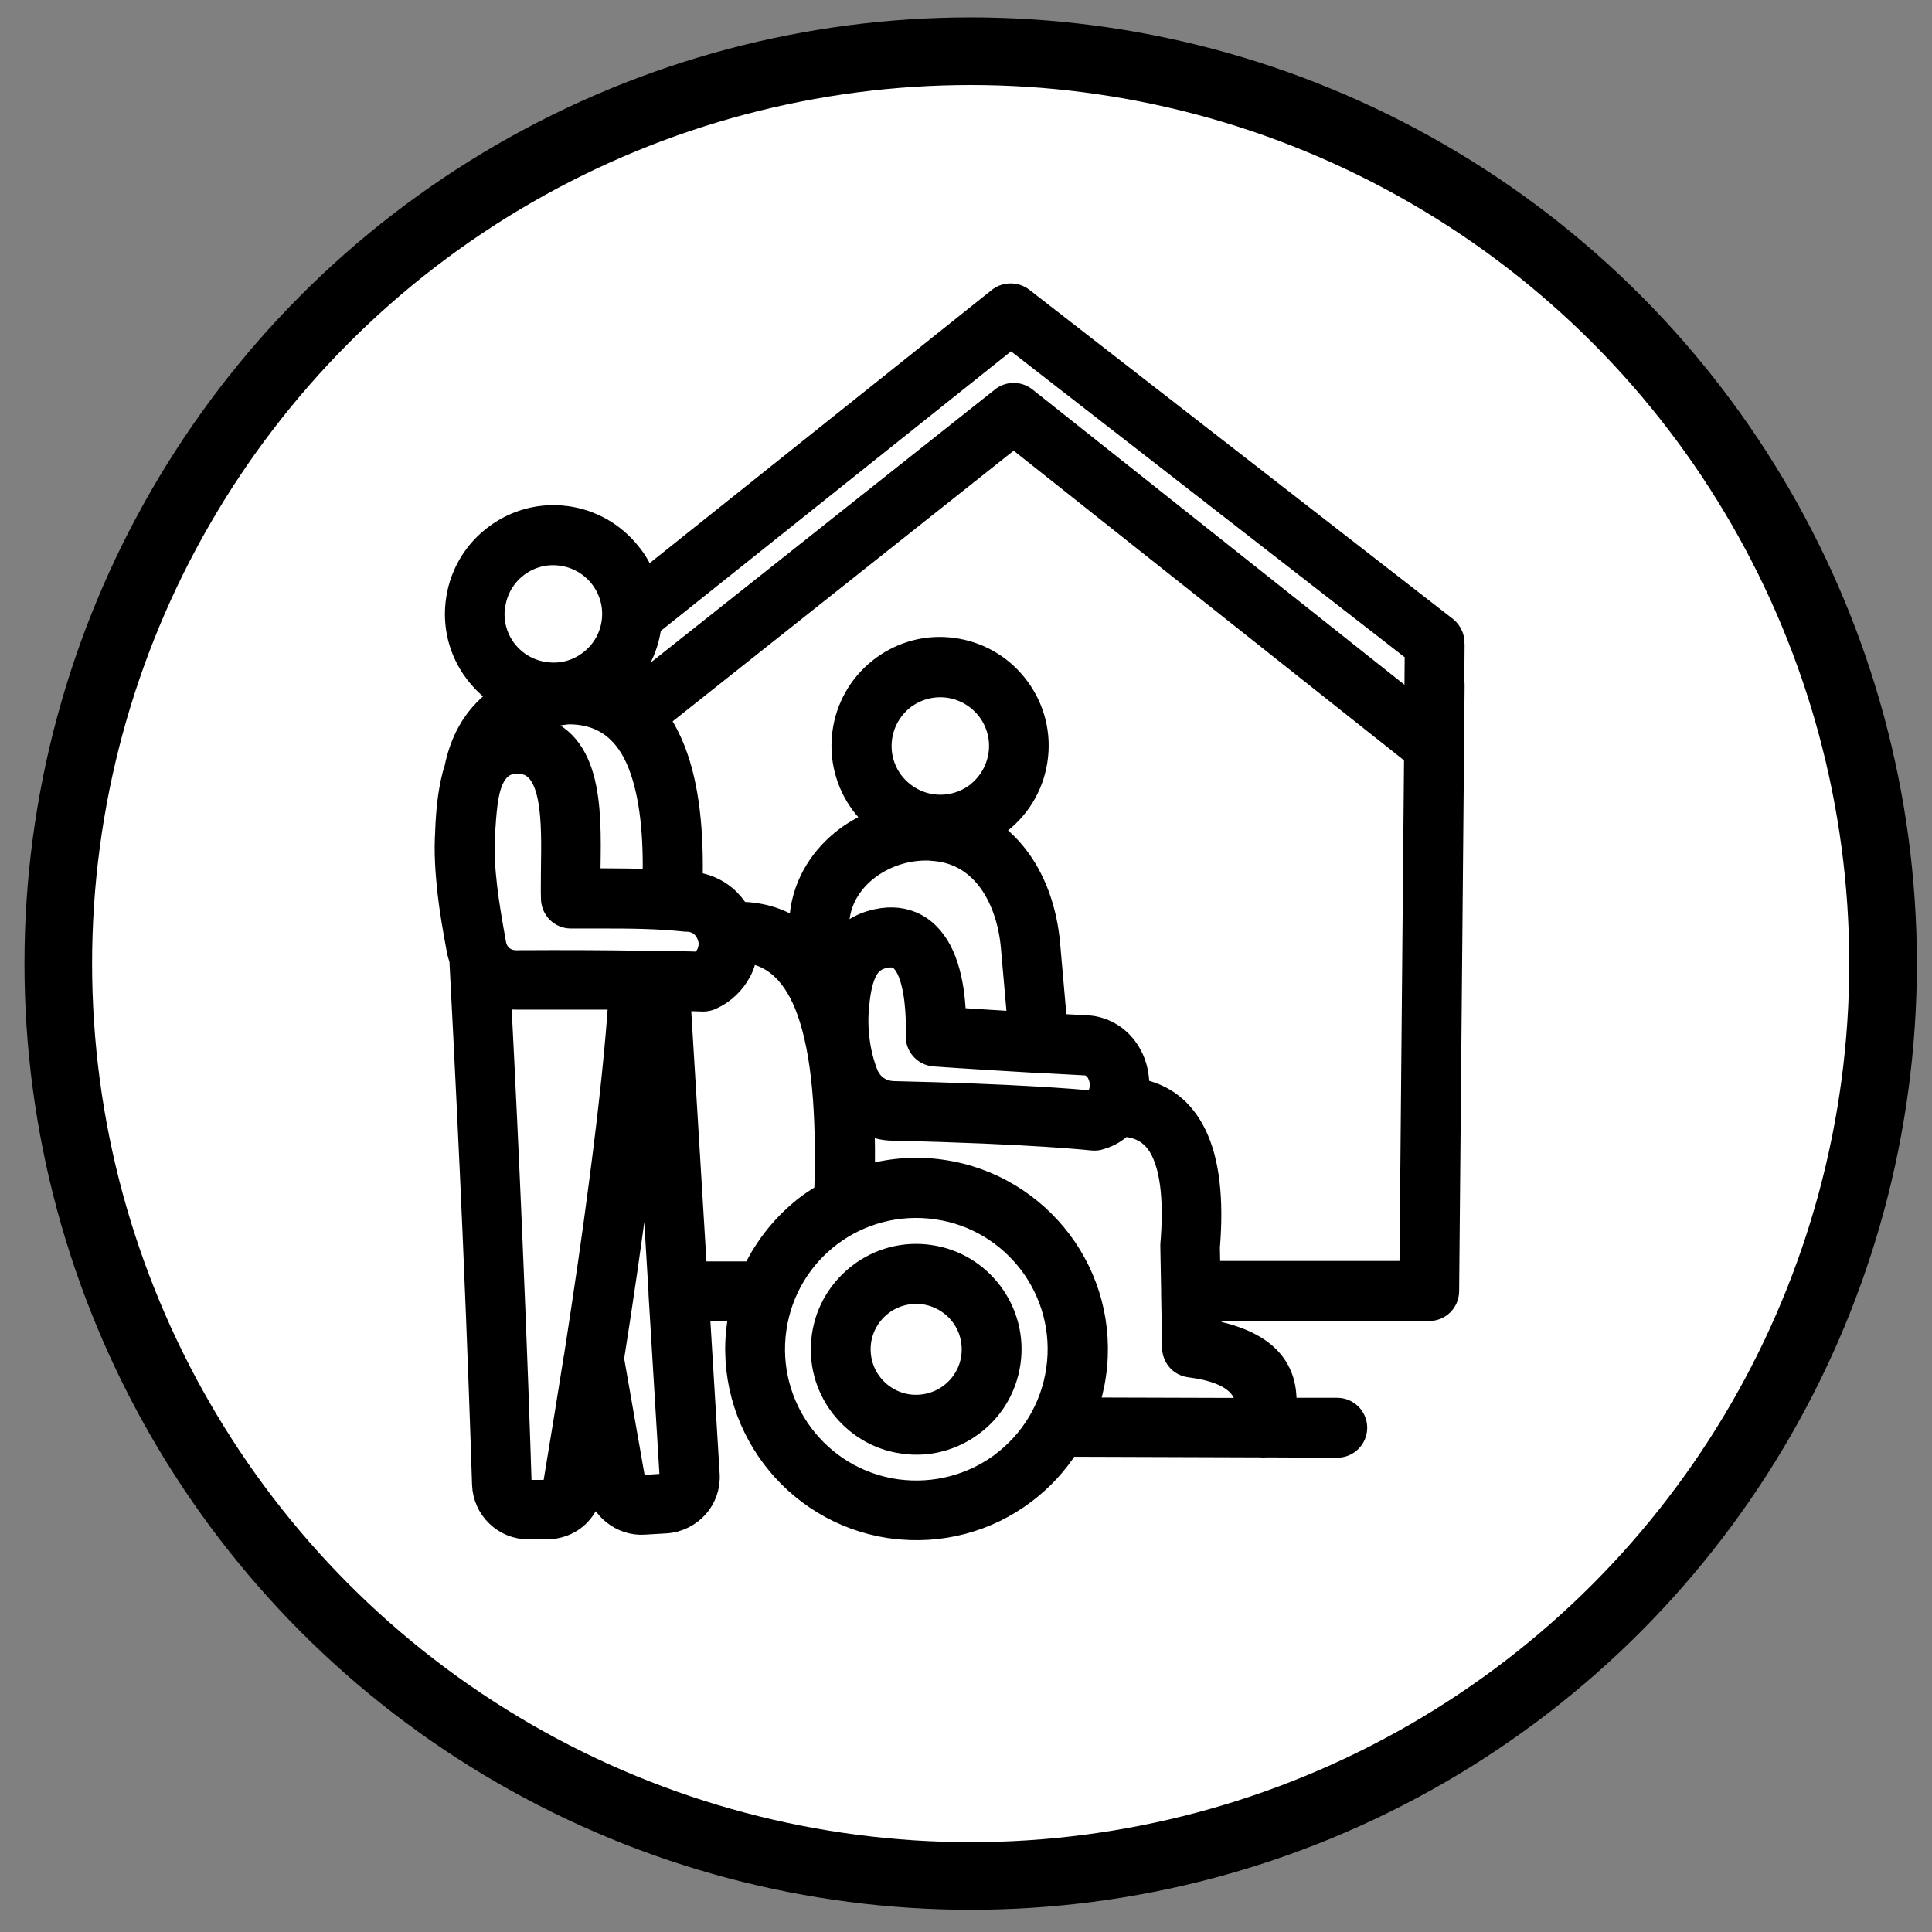 <?xml version="1.0" encoding="UTF-8"?> <svg xmlns="http://www.w3.org/2000/svg" xmlns:i="http://ns.adobe.com/AdobeIllustrator/10.0/" id="Layer_1" version="1.1" viewBox="0 0 1200 1200"><rect x="0" y="0" width="1200" height="1200" fill="#808080" stroke="none"/><defs><style> .st0 { fill: #fff; stroke-miterlimit: 10; stroke-width: 42px; } .st0, .st1 { stroke: #000; } .st1 { fill-rule: evenodd; stroke-linejoin: bevel; stroke-width: 14px; } </style></defs><circle class="st0" cx="602.9" cy="598.5" r="566.7"></circle><path class="st1" d="M604,843.1c-1.4,9.7-6.6,17.8-13.8,23.2-7.2,5.4-16.5,8-26.2,6.7-9.6-1.4-17.8-6.6-23.2-13.8-5.4-7.1-8-16.4-6.7-26.1,1.4-9.6,6.6-17.8,13.8-23.2,7.2-5.4,16.5-8,26.2-6.7,9.6,1.5,17.8,6.6,23.2,13.8,5.4,7.1,8,16.4,6.7,26.1ZM577.4,780.2c-16-2.3-31.4,2.1-43.3,11.1-12,9-20.6,22.5-22.9,38.5-2.3,15.9,2.1,31.4,11.1,43.3s22.5,20.6,38.5,22.8c16,2.4,31.3-2.1,43.3-11.1,12-8.9,20.5-22.5,22.8-38.5,2.3-15.9-2.1-31.3-11.1-43.3-9-12-22.5-20.6-38.5-22.8ZM751,790.6l-.3-15.8c2.5-30.4-.3-53.7-8.3-70.1-7.6-15.6-19.5-24.9-35.6-27.8.1-1.8.2-3.5,0-5.4-.4-6.2-2.2-12.5-5.4-17.7-4.8-8-12.6-14.1-23.2-15.9-.6,0-1.1-.2-1.7-.2-7.4-.4-14.2-.8-20.6-1.1l-4.4-50c-1.8-21-8.8-41.1-20.9-56-4.7-5.9-10.2-11-16.4-15.1,2.7-1.5,5.2-3.2,7.6-5.2,12.1-9.7,20.4-24,22.2-40.7,1.8-16.5-3.3-32.3-13.1-44.4-9.5-11.9-23.5-20.1-39.7-22.1-.6,0-1.1-.2-1.7-.2-16.3-1.6-31.7,3.6-43.5,13.1-11.9,9.6-20.1,23.5-22.1,39.8,0,.6-.2,1.2-.2,1.8-1.5,16.3,3.6,31.7,13.1,43.5,2.5,3.1,5.4,6,8.5,8.6-6.9,2.7-13.4,6.2-19.2,10.4-15.5,11.5-26.5,28.3-28.6,48.4-.1,1-.2,2-.3,2.9l-.5,7.9c-10.1-7.6-22.5-12.1-37.8-12.2-2.2-3.8-5-7.2-8.4-10.1-5.8-4.9-13.2-8-21.1-8.6.8-30.3-1.7-59.7-10.7-82.5-2.8-7.1-6.2-13.6-10.2-19.4l221.1-175.5,249.5,197.9-2.9,321.3h-125.1ZM774.6,875.3c.2-10.3-4.6-22.8-35.7-26.8-5.8-.7-10-5.6-10.1-11.3l-.6-33.8c0-.4,0-.8,0-1.2s0-.4,0-.6l-.5-27.3c0-.4,0-.8,0-1.2h0c2.2-26.3.2-45.7-5.9-58.2-4.9-10.1-13.2-15.4-24.6-15.9-3.6,3.6-8,6.4-13.6,8-1.6.6-3.4.8-5.2.6,0,0-36.2-4.1-123.5-6.1-6.8,0-13.2-1.9-18.8-4.8.4,11.3.5,22.7.2,34.4,15.3-4.7,31.9-6.3,48.9-3.8,30.5,4.4,56.4,20.8,73.6,43.7,17.2,22.9,25.6,52.4,21.2,82.9-1,7.2-2.8,14.3-5.1,21.1l100,.3ZM622.2,909c18.2-13.6,31.1-34.1,34.6-58.3,3.5-24.3-3.2-47.6-16.7-65.7-13.6-18.1-34.1-31.2-58.3-34.6-24.2-3.5-47.6,3.1-65.7,16.6-18.2,13.6-31.1,34.1-34.6,58.3h0c-3.5,24.3,3.2,47.6,16.7,65.7,13.6,18.2,34.1,31.2,58.3,34.7,24.3,3.4,47.6-3.2,65.8-16.7h0ZM532.8,625.2c-.7,7.2-.5,14.4.4,21.2.9,7,2.6,13.8,5,20.1,1.4,3.6,3.7,6.7,6.6,8.7,2.9,2.1,6.5,3.2,10.4,3.3,75.4,1.7,113.2,4.9,123,5.9,2-1,3.5-2.6,4.4-4.4,1-2.2,1.4-4.6,1.2-7.1-.1-2.5-.9-4.9-2.1-7-1.4-2.4-3.7-4.2-6.7-4.9-11-.6-20.9-1.1-29.7-1.6-.5,0-1,0-1.4,0-46.3-2.7-63.6-4-63.6-4-6.4-.5-11.2-6.1-10.7-12.5v-.3c.2-6,0-13.5-.9-21.3-.9-7.4-2.5-14.7-5.3-20.1-1.7-3.1-3.7-5.6-6.3-6.6-2.3-1-5.5-1-9.8.3-5.1,1.6-8.2,5.2-10.2,9.8-2.6,6-3.7,13.7-4.3,20.6h0ZM578.9,527.6c-14.1-.9-28.1,3.4-39,11.4-10.5,7.7-17.9,18.9-19.3,32.1,0,.6,0,1.2-.1,1.9l-1,15.7c4.7-7.2,11.4-13.1,21.3-16.1,9.8-2.9,18.1-2.5,25.2.4,8.1,3.3,13.9,9.6,18.1,17.4,4.3,8.2,6.7,18.2,7.9,28,.6,4.9.9,9.8,1,14.4,8.1.5,21,1.4,39.8,2.5l-4.1-46.6c-1.4-16.6-6.7-32.2-15.8-43.5-7.6-9.4-18-15.9-31.4-17.3-.8-.1-1.6-.1-2.5-.2h0ZM607.4,492.4c7.4-6,12.5-14.8,13.7-25.1,1.1-10.2-2.1-20-8.1-27.4-6-7.3-14.8-12.5-25-13.6s-20,2.1-27.4,8c-7.4,6.1-12.5,14.9-13.6,25.1-1.1,10.3,2.1,20,8.1,27.4,6,7.3,14.8,12.5,25,13.6,10.3,1.1,20-2.1,27.4-8h0ZM432.2,790.6l-10.3-169.8c9.9.3,14.6.5,14.7.5,1.9,0,3.8-.4,5.4-1.2,7.9-3.6,14-9.7,17.8-16.9,2-3.8,3.2-7.9,3.8-12.2,20.2,2.7,32.5,18.3,39.7,41.1,9.2,29,10.7,68.8,9.4,109.5-3.6,2.2-7.2,4.4-10.6,6.9-14.5,10.9-26.3,25.3-34.2,42h-35.6ZM415.5,920.8c.8-.9,1.3-2.2,1.2-3.5l-6.9-113.6c0-.5,0-.9,0-1.4h0c0,0-7.2-119.5-7.2-119.5-1.8,16.6-4.1,35.5-6.8,56.2-4,30.7-9,65.7-15.2,104.9l13.2,75.3c.2,1.3.9,2.4,1.7,3s2.1,1.1,3.4,1l13.4-.9c1.3,0,2.4-.7,3.2-1.5h0ZM342.6,925c-.9.7-2,1.2-3.2,1.2h-11.4c-1.3,0-2.4-.7-3.3-1.5-.9-.9-1.4-2.1-1.5-3.3-.8-25.5-2.6-80.3-5.9-156.6-1.8-42.5-4.1-91.7-6.9-146.1,3.2.9,6.5,1.4,10,1.4,26.1,0,47.5,0,64.5,0-1.6,25.6-5.4,64.3-12.2,115.7-4,30.8-9.1,66-15.3,105.9,0,.3,0,.7-.2,1-3.9,24.7-8.2,51.1-12.9,79.4-.1,1.2-.7,2.2-1.6,2.9h0ZM306.7,377.4c1.1-10.3,6.2-19.1,13.6-25.1,7.4-6,17.2-9.2,27.4-8h0c10.2,1.1,19,6.2,25,13.6,6,7.4,9.2,17.1,8.1,27.4-1.1,10.2-6.2,19-13.7,25-7.4,6-17.1,9.2-27.4,8-10.3-1.1-19.1-6.2-25.1-13.6-6-7.4-9.1-17.1-8-27.3h0ZM406.3,546.9c-10.8-.5-21.9-.5-34.5-.6h-5.8c0-2.4,0-4.8,0-7.2.6-37.5,1.3-83.1-38.7-88.6-.2,0-.4,0-.6,0,6.9-3.9,15.6-6.5,26-7.6,23.1-.2,36.7,12.5,44.3,31.8,7.6,19.4,9.8,45.2,9.1,72.4h0ZM440.5,583.2c-.7-3.3-2.4-6.2-4.8-8.2-2.4-2.1-5.5-3.2-8.8-3.3-.3,0-.6,0-.9,0-17.9-1.9-33.9-2-54.1-2-5.5,0-11.3,0-17.4,0-6.3,0-11.3-5.1-11.5-11.3-.2-6,0-12.5,0-19.4.4-28.3,1-62.6-18.6-65.2-15.6-2.2-20.4,10.9-22.3,25.1-.8,6-1.2,12.5-1.6,18.6v.8c-.7,10.5,0,21.4,1.3,32.6,1.3,11.2,3.4,23.1,5.6,35.4.6,3.2,2.2,6,4.5,7.9,2.3,1.9,5.3,3,8.7,3,33-.2,58.5,0,77.1.3h0c4.5,0,8.6,0,12.2,0h.6c12.2.3,20.1.5,24.1.6,2.1-1.4,3.7-3.2,4.8-5.4,1.4-2.9,1.9-6.1,1.2-9.4h0ZM627.8,209.4l-224,178.8c0,0,0,.3,0,.5-1.8,14.9-9,27.9-19.3,37.3,2.6,1.3,5,2.7,7.4,4.2l230.3-182.7c4.1-3.4,10.2-3.6,14.6-.2l242.4,192.4.3-34.9-251.6-195.5ZM902.6,400.2c.3-3.7-1.2-7.6-4.4-10.2l-263.3-204.6h0c-4.1-3.1-10.1-3.2-14.3,0l-219.8,175.5c-2.3-6.4-5.6-12.4-9.9-17.5-9.6-11.9-23.5-20.2-39.8-22.2-.6,0-1.1,0-1.7-.2-16.3-1.5-31.7,3.6-43.5,13.2-12.1,9.7-20.4,24-22.2,40.7-1.8,16.5,3.3,32.3,13.1,44.3,4.2,5.2,9.2,9.7,14.9,13.3-2.4,1.6-4.6,3.2-6.7,5-11.3,9.8-18.6,23-22,39.7-1.9,5.7-3.1,12-4,18.2-1,7-1.4,14-1.7,20.4v.8c-.8,12.1,0,24.2,1.3,36.6,1.4,12.4,3.5,24.5,5.8,36.7.4,2.2,1,4.2,1.7,6.2,3.4,64.5,6.1,121.5,8.2,169.6,3.3,77.1,5.1,131.2,5.9,156.3.3,7.5,3.4,14.3,8.5,19.2,5,4.9,11.8,7.9,19.4,7.9h11.4c6.9,0,13.3-2.3,18.2-6.4,4.9-4.2,8.5-10.1,9.6-16.8.7-4.1,1.4-8.1,2-12.1l1.6,9.3c1.2,7,5,13,10.3,17.1,5.3,4.2,12,6.5,19.1,6l13.4-.8c7.7-.5,14.5-4.1,19.3-9.4,4.8-5.4,7.5-12.6,7-20.3l-6.2-102.1h26.3c-.6,2.6-1,5-1.4,7.5,0,.5-.2,1-.2,1.6-4.2,30.3,4.3,59.4,21.3,82.1,17,22.7,42.6,39,72.7,43.6.5,0,1,.2,1.6.2,30.2,4.1,59.4-4.2,82.1-21.3,10.7-8,20-18,27.3-29.5l119.5.4c0,0,.2,0,.3,0,1.2.2,2.5,0,3.6,0l43.7.2c6.4,0,11.6-5.2,11.6-11.6s-5.2-11.6-11.6-11.6h-32.4c1.2-17.7-3.5-40.1-46.3-48.4l-.3-13.3h136.1c6.4,0,11.5-5.1,11.6-11.5l3.4-376.1c0-.8,0-1.5-.2-2.3l.2-23.7Z"></path></svg> 
